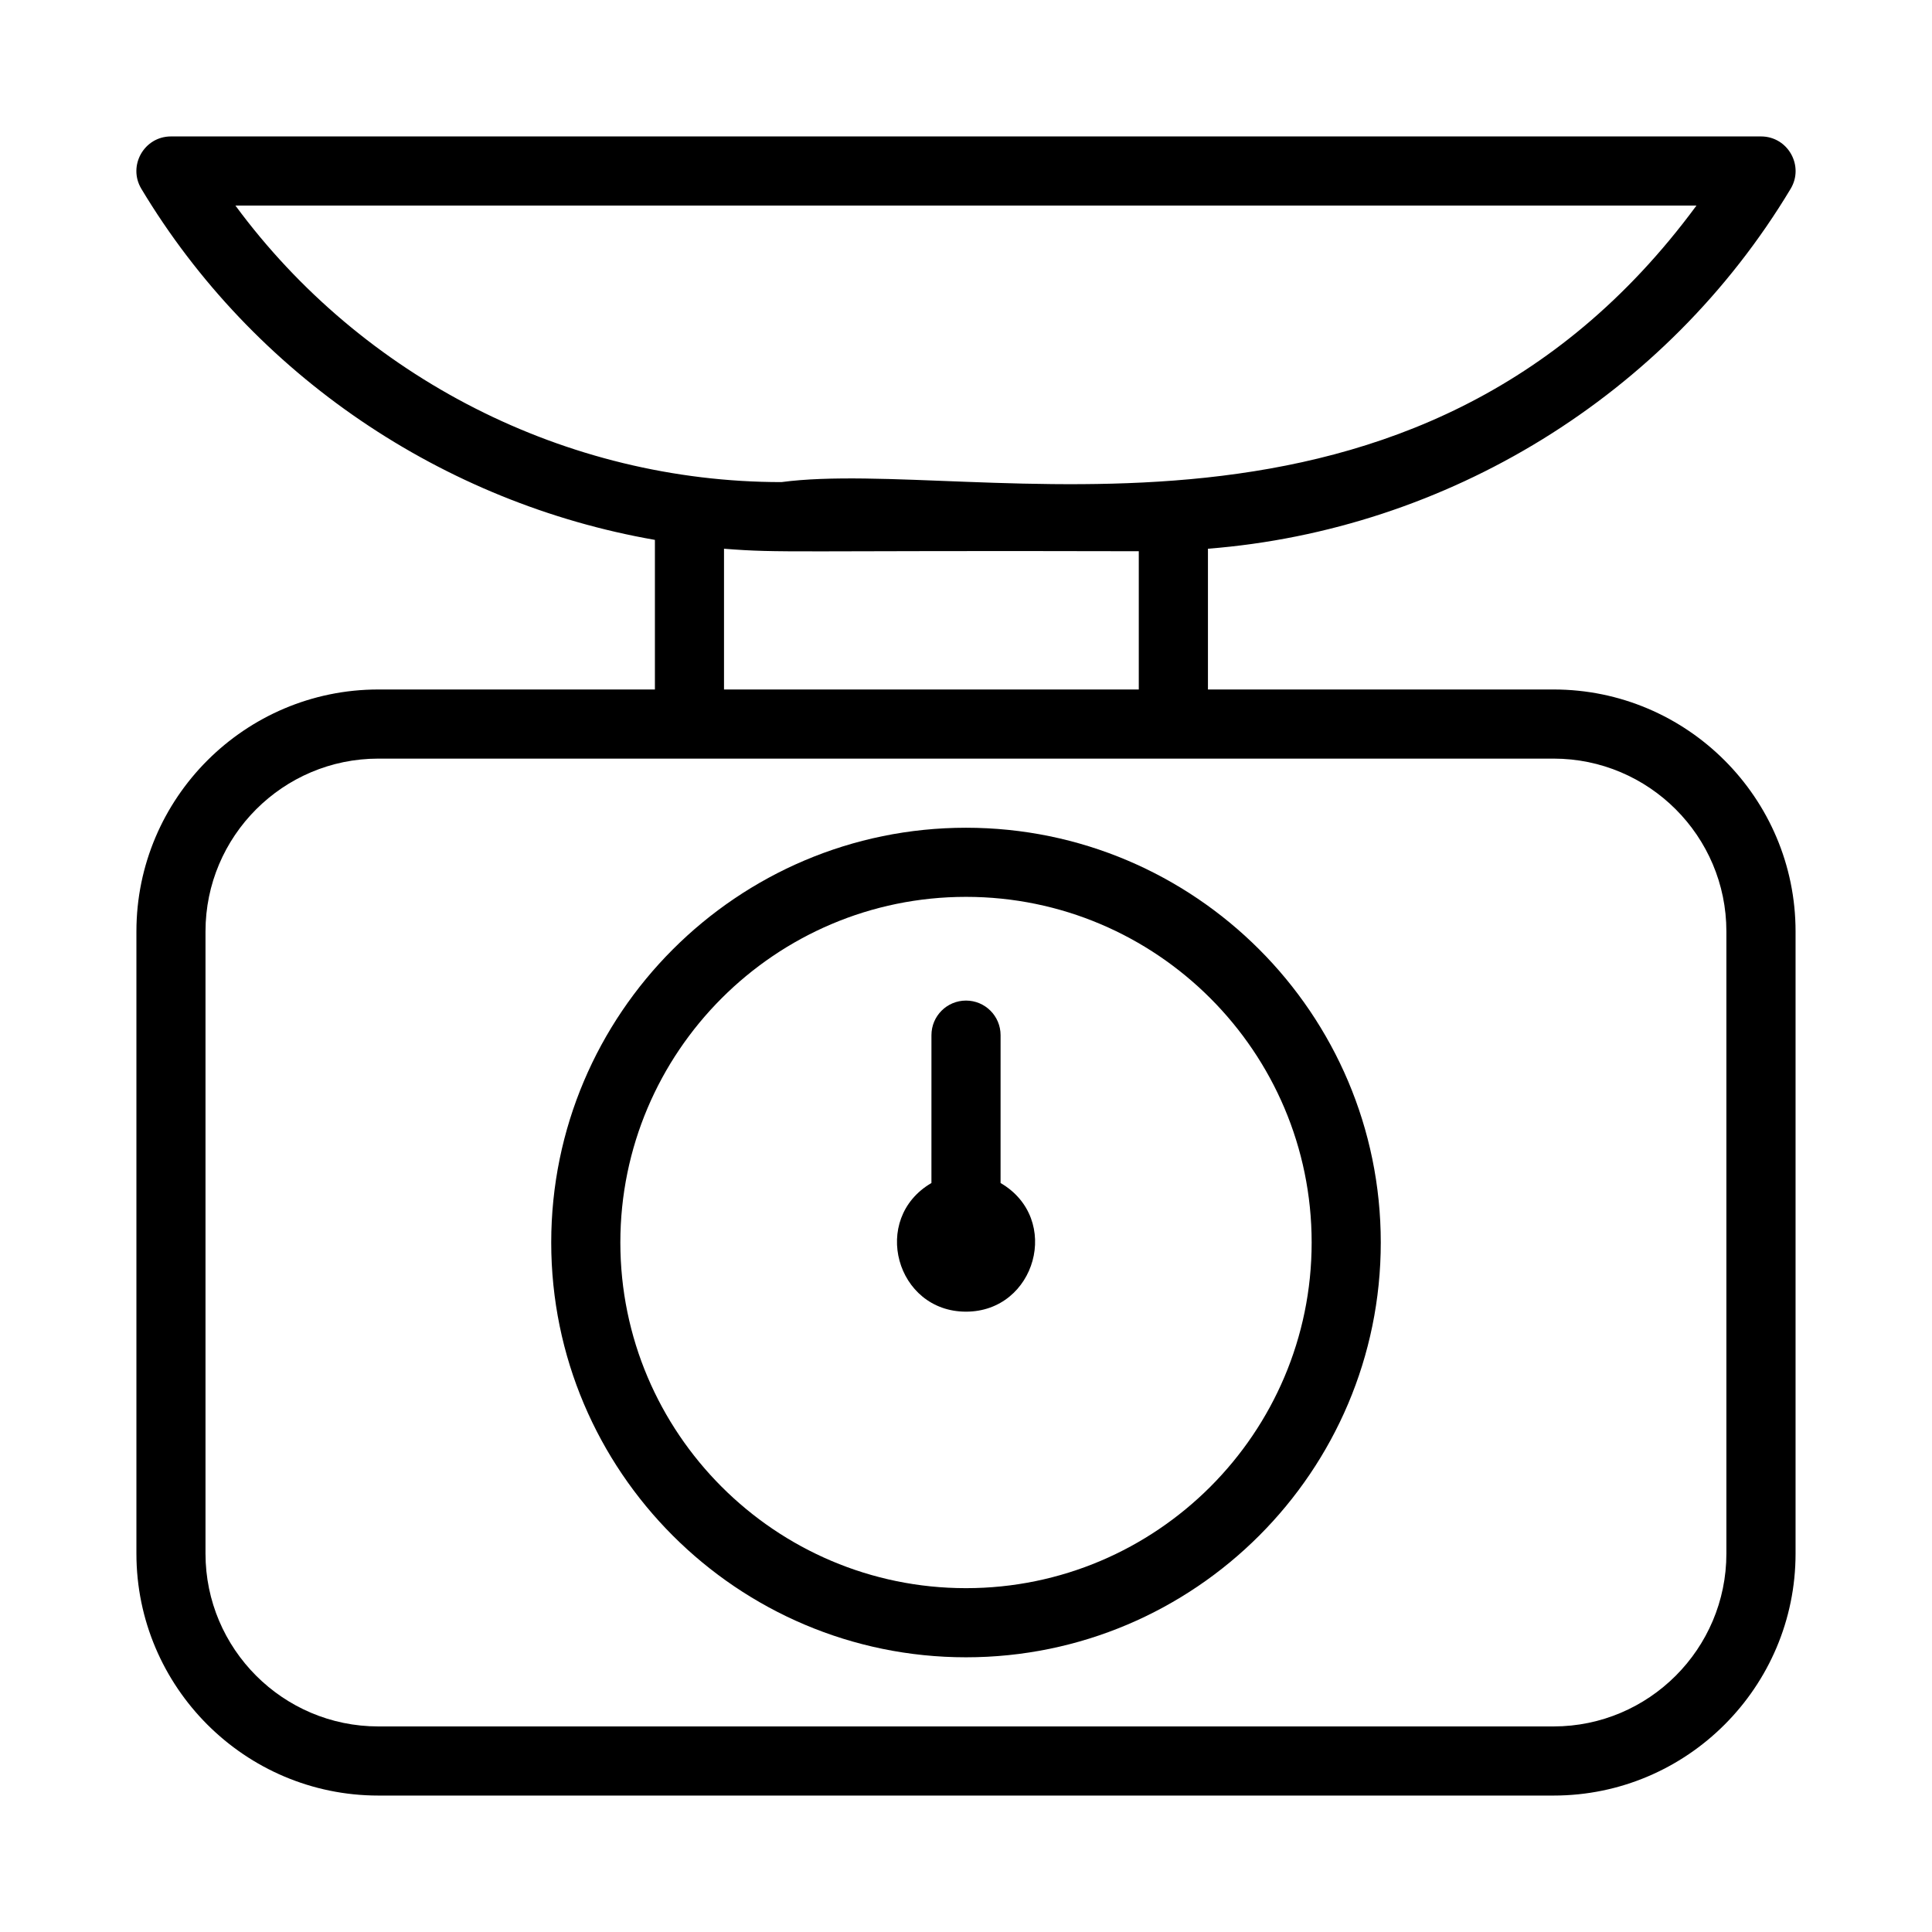 <?xml version="1.0" encoding="UTF-8"?>
<!-- Uploaded to: SVG Repo, www.svgrepo.com, Generator: SVG Repo Mixer Tools -->
<svg fill="#000000" width="800px" height="800px" version="1.1" viewBox="144 144 512 512" xmlns="http://www.w3.org/2000/svg">
 <g>
  <path d="m555.72 326.72h-91.602v-37.301c63.301-4.965 121.5-40.52 154.42-95.387 3.648-6.074-0.715-13.875-7.856-13.875h-421.37c-7.141 0-11.504 7.801-7.856 13.875 29.719 49.523 80.039 83.273 136.1 93.043v39.645h-73.285c-35.355 0-64.121 28.77-64.121 64.121v164.88c0 35.352 28.766 64.121 64.121 64.121h311.45c35.355 0 64.121-28.77 64.121-64.121v-164.88c0-35.355-28.762-64.121-64.121-64.121zm-349.32-128.24h387.18c-74.637 101.36-191.12 66.469-242.49 73.281-57.109 0-111.14-27.715-144.7-73.281zm239.39 91.602v36.641h-109.92v-37.301c15.379 1.207 16.551 0.426 109.92 0.66zm155.72 265.64c0 25.254-20.547 45.801-45.801 45.801h-311.45c-25.254 0-45.801-20.547-45.801-45.801v-164.88c0-25.254 20.547-45.801 45.801-45.801h311.45c25.254 0 45.801 20.547 45.801 45.801z"/>
  <path d="m400 363.36c-60.609 0-109.92 49.309-109.92 109.92s49.312 109.92 109.92 109.92 109.92-49.309 109.92-109.92c0-60.617-49.312-109.92-109.92-109.92zm0 201.52c-50.512 0-91.602-41.094-91.602-91.602s41.09-91.602 91.602-91.602c50.512 0 91.602 41.094 91.602 91.602 0 50.504-41.09 91.602-91.602 91.602z"/>
  <path d="m409.16 457.51 0.004-39.188c0-5.055-4.102-9.16-9.16-9.16s-9.16 4.098-9.16 9.16l-0.004 39.188c-16.227 9.465-9.379 34.094 9.16 34.094 18.477 0 25.477-24.582 9.16-34.094z"/>
 </g>
</svg>